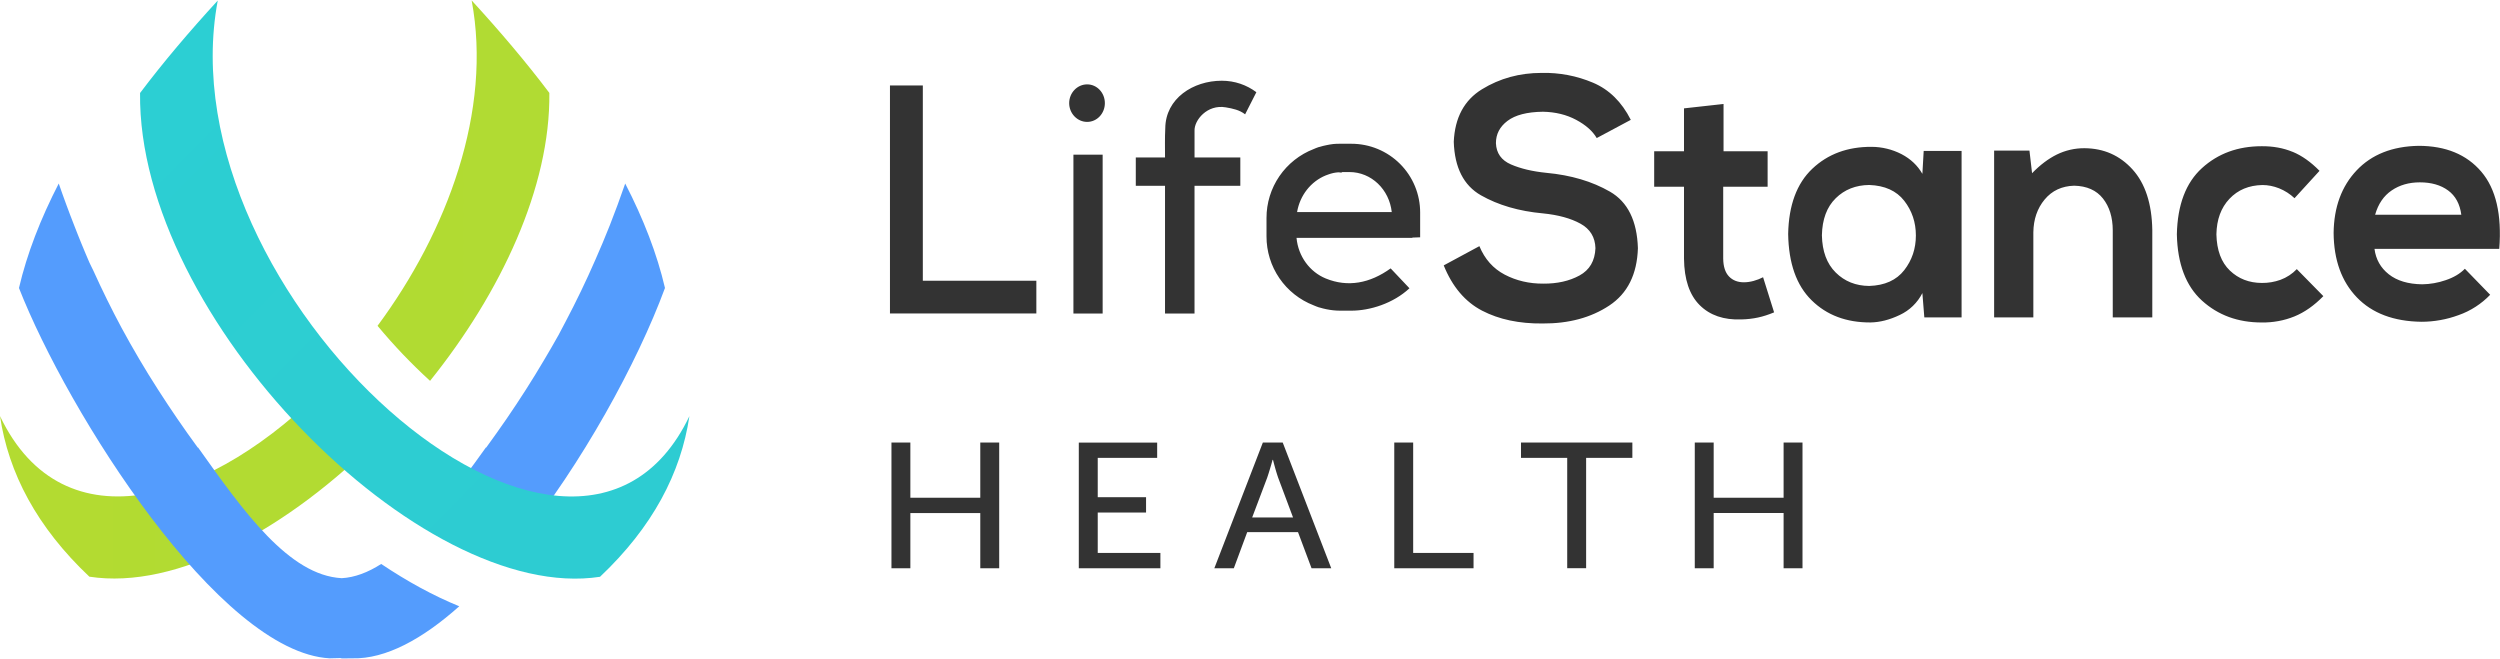 <svg version="1.2" baseProfile="tiny-ps" xmlns="http://www.w3.org/2000/svg" viewBox="0 0 1566 413" width="1566" height="413">
	<title>lifestance-svg</title>
	<defs>
		<clipPath clipPathUnits="userSpaceOnUse" id="cp1">
			<path d="m295.44 0.27c17.78 19.37 34.17 38.71 48.67 57.93c0.69 59.1-30.32 125.04-74.72 180.37c-2.94-2.68-5.83-5.41-8.67-8.19c-2.84-2.78-5.64-5.61-8.38-8.48c-2.74-2.88-5.44-5.8-8.08-8.77c-2.64-2.97-5.23-5.98-7.77-9.04c43.92-59.27 71.87-134.88 58.95-203.82v0zm-89.81 239.94c2.57 2.9 5.19 5.76 7.83 8.59c2.65 2.83 5.34 5.62 8.06 8.38c2.72 2.76 5.48 5.48 8.28 8.16c2.8 2.68 5.63 5.33 8.5 7.94c-57.46 57.92-127.64 96.4-182.33 87.95c-32.85-31.03-50.67-64.86-55.98-100.62c39.81 83.44 133.68 53.71 205.64-20.41z" />
		</clipPath>
		<linearGradient id="grd1" gradientUnits="userSpaceOnUse"  x1="0" y1="7180.7" x2="12956.2" y2="7180.7">
			<stop offset="0" stop-color="#b3db31"  />
			<stop offset="100" stop-color="#57cf74"  />
		</linearGradient>
		<clipPath clipPathUnits="userSpaceOnUse" id="cp2">
			<path d="m11.88 114.96h404.66v297.48h-404.66v-297.48z" />
		</clipPath>
		<clipPath clipPathUnits="userSpaceOnUse" id="cp3">
			<path d="m136.4 0.33c-34.46 183.82 222.15 413.94 295.44 260.35c-5.32 35.76-23.13 69.58-55.99 100.62c-112.07 17.29-289.75-162.25-288.12-303.04c14.49-19.22 30.88-38.55 48.67-57.93z" />
		</clipPath>
		<linearGradient id="grd2" gradientUnits="userSpaceOnUse"  x1="-5685.7" y1="-3414.4" x2="10912.1" y2="12895.9">
			<stop offset="0" stop-color="#23ffdf"  />
			<stop offset="100" stop-color="#4454b3"  />
		</linearGradient>
	</defs>
	<style>
		tspan { white-space:pre }
		.s0 { fill: #333333 } 
		.s1 { fill: url(#grd1) } 
		.s2 { fill: #549cfd } 
		.s3 { fill: url(#grd2) } 
	</style>
	<g id="Layer">
		<path id="Layer" fill-rule="evenodd" class="s0" d="m570.25 311.79h43.8v-34.57h11.85v78.73h-11.85v-34.58h-43.8v34.58h-11.84v-78.73h11.84v34.57zm154.6-34.57v9.59h-37.23v24.65h30.27v9.59h-30.27v25.32h39.25v9.59h-51.11v-78.73h49.08zm78.65 0l30.39 78.73h-12.34l-8.48-22.64h-31.81l-8.39 22.64h-12.21l30.39-78.74h12.46v0.01zm81.71 69.14h37.82v9.59h-49.66v-78.73h11.84l0 69.14zm137.29-59.56h-28.95v69.14h-11.85v-69.14h-28.95v-9.59h69.76l0 9.59zm50.95-9.59v34.57h43.8v-34.57h11.84v78.73h-11.84v-34.58h-43.8v34.58h-11.84v-78.73h11.84zm-276.3 10.81c-0.25 0.94-0.51 1.87-0.78 2.81c-0.27 0.93-0.54 1.86-0.82 2.79c-0.28 0.93-0.57 1.86-0.86 2.78c-0.29 0.92-0.6 1.85-0.9 2.77l-9.44 24.99h25.62l-9.35-24.99c-0.2-0.58-0.4-1.17-0.58-1.75c-0.19-0.59-0.37-1.17-0.55-1.76c-0.18-0.59-0.35-1.18-0.52-1.77c-0.17-0.59-0.33-1.19-0.49-1.78c-0.1-0.34-0.19-0.68-0.28-1.01c-0.09-0.34-0.18-0.68-0.27-1.02c-0.09-0.34-0.18-0.68-0.26-1.02c-0.09-0.34-0.17-0.68-0.26-1.02l-0.24 0zm176.78-242.11c2.74 0.23 5.47 0.6 8.17 1.11c2.7 0.51 5.38 1.17 8.01 1.97c2.63 0.8 5.22 1.74 7.75 2.81c10.13 4.29 18 12.05 23.67 23.27l-21.34 11.41c-2.56-4.38-6.85-8.19-12.89-11.41c-6.01-3.22-12.96-4.93-20.81-5.08c-9.93 0.13-17.33 2.04-22.18 5.72c-4.86 3.66-7.26 8.31-7.26 13.96c0.25 6.28 3.4 10.73 9.44 13.34c6.03 2.62 13.45 4.38 22.23 5.26c15.35 1.43 28.61 5.36 39.76 11.78c11.13 6.42 16.97 18.22 17.51 35.41c-0.52 16.4-6.51 28.38-17.98 35.96c-11.47 7.58-25.37 11.31-41.72 11.21c-14.62 0.16-27.26-2.51-37.9-8.03c-10.63-5.54-18.64-14.99-24.04-28.36l22.34-12.05c3.35 8.11 8.65 14.06 15.89 17.85c7.26 3.79 15.29 5.68 24.11 5.63c8.74 0.07 16.3-1.62 22.67-5.08c6.38-3.47 9.72-9.18 10.03-17.13c-0.19-6.88-3.32-12.01-9.37-15.34c-6.05-3.34-13.89-5.5-23.53-6.46c-15.03-1.37-27.97-5.14-38.82-11.32c-10.83-6.17-16.51-17.35-17.03-33.52c0.67-15.11 6.56-26.09 17.69-32.92c11.14-6.83 23.58-10.24 37.33-10.23c2.75-0.07 5.5 0.01 8.24 0.24zm203.25 46.37c1.62 0.19 3.23 0.48 4.81 0.87c1.58 0.38 3.14 0.86 4.67 1.43c1.53 0.57 3.02 1.23 4.47 1.98c5.72 3 10.07 7.12 13.05 12.35l0.82-14.38h23.74v104.28h-23.34l-1.22-15.22c-0.76 1.49-1.64 2.92-2.63 4.27c-1 1.35-2.1 2.61-3.31 3.78c-1.2 1.17-2.5 2.23-3.89 3.18c-1.38 0.95-2.84 1.78-4.36 2.49c-6.32 3.02-12.43 4.58-18.31 4.67c-15.12 0.07-27.42-4.57-36.9-13.91c-9.5-9.34-14.38-23.18-14.67-41.52c0.35-18.01 5.39-31.64 15.12-40.85c9.73-9.21 22.09-13.79 37.06-13.72c1.63 0 3.26 0.09 4.88 0.29zm258.91 2.81c5.82 2.4 11.42 6.37 16.86 11.92l-15.66 17.14c-0.7-0.66-1.43-1.29-2.19-1.88c-0.76-0.59-1.54-1.15-2.35-1.67c-0.81-0.52-1.64-1-2.5-1.44c-0.85-0.44-1.73-0.84-2.62-1.2c-3.47-1.37-6.95-2.06-10.43-2.06c-8.48 0.16-15.36 3.02-20.66 8.62c-5.3 5.6-8.01 13.02-8.18 22.26c0.22 9.97 3.03 17.53 8.44 22.7c5.39 5.15 12.06 7.73 20 7.76c3.98 0.05 7.88-0.61 11.64-1.94c0.97-0.36 1.92-0.77 2.84-1.23c0.92-0.46 1.82-0.98 2.68-1.54c0.86-0.56 1.7-1.18 2.49-1.84c0.79-0.66 1.55-1.36 2.27-2.11l16.63 16.92c-5.73 5.87-11.76 10.11-18.07 12.69c-1.62 0.66-3.27 1.23-4.95 1.72c-1.68 0.49-3.38 0.9-5.1 1.21c-1.72 0.32-3.45 0.55-5.2 0.7c-1.74 0.15-3.49 0.2-5.24 0.18c-14.92 0.02-27.42-4.57-37.49-13.72c-10.07-9.17-15.32-22.99-15.71-41.49c0.39-18.49 5.64-32.32 15.71-41.48c10.07-9.17 22.57-13.74 37.49-13.72c7.04-0.05 13.46 1.11 19.28 3.52zm118.18 12.43c9.19 10.77 12.94 26.88 11.27 48.36h-78.16c0.85 6.57 3.84 11.89 8.97 15.94c5.14 4.05 12.09 6.15 20.87 6.27c1.25-0.02 2.5-0.08 3.74-0.2c1.24-0.12 2.48-0.28 3.71-0.5c1.23-0.22 2.45-0.48 3.66-0.79c1.21-0.31 2.4-0.68 3.58-1.08c5.03-1.68 9.07-4.06 12.09-7.17l15.84 16.3c-1.37 1.43-2.82 2.78-4.35 4.03c-1.53 1.26-3.13 2.43-4.79 3.5c-1.66 1.07-3.39 2.05-5.16 2.92c-1.78 0.87-3.6 1.64-5.47 2.29c-1.86 0.68-3.75 1.29-5.66 1.81c-1.91 0.52-3.84 0.95-5.79 1.3c-1.95 0.35-3.91 0.61-5.89 0.79c-1.97 0.18-3.95 0.27-5.93 0.27c-17.38-0.23-30.87-5.32-40.46-15.28c-9.57-9.95-14.43-23.41-14.56-40.35c0.18-16.16 4.99-29.22 14.4-39.19c9.43-9.97 22.36-15.09 38.8-15.39c17 0.01 30.09 5.41 39.28 16.16zm-474.64-12.76h27.61v22.21h-27.82v45.06c0.07 4.97 1.26 8.67 3.61 11.13c2.35 2.46 5.47 3.68 9.39 3.67c1.97-0.01 3.98-0.3 6.07-0.87c2.1-0.58 4.06-1.34 5.91-2.3l6.9 22c-3.49 1.46-6.86 2.55-10.1 3.24c-3.24 0.7-6.71 1.1-10.4 1.19c-11 0.42-19.71-2.57-26.12-8.96c-6.41-6.39-9.67-16.09-9.82-29.11v-45.06h-18.68v-22.21h18.68v-26.87l24.77-2.75l0 29.62zm226.14-1.92c12.07 0.09 22.09 4.52 30.05 13.3c7.96 8.79 12.09 21.41 12.38 37.89v54.79h-24.77v-54.58c-0.03-8.1-2.07-14.74-6.14-19.9c-4.09-5.17-10.09-7.84-18.03-8.02c-7.71 0.23-13.89 3.1-18.5 8.66c-4.6 5.54-6.96 12.38-7.07 20.54v53.3h-24.57v-104.49h22.13l1.64 14.17c5.03-5.19 10.19-9.08 15.52-11.71c1.35-0.66 2.73-1.24 4.14-1.74c1.41-0.5 2.85-0.91 4.31-1.25c1.46-0.33 2.94-0.58 4.43-0.74c1.49-0.16 2.99-0.24 4.48-0.22v-0.01zm-540.43-42.27c8.14 0 15.63 2.67 21.65 7.19l-7.05 13.86c-3.48-2.74-7.7-3.62-12.15-4.38c-11.59-2-19.83 8.08-19.53 14.74v16.66h28.68v17.73h-28.69v80.01h-18.48v-80.01h-18.31v-17.73h18.31c0-6.46-0.15-12.14 0.16-18.24c0.14-18.8 17.51-29.83 35.37-29.83l0.03 0.01zm-187.28 2.98v122.29h71.11v20.53h-91.7v-142.83h20.59zm112.64 142.83h-18.31v-99.49h18.31l0 99.49zm155.76-106.33c5.67-0.01 11.29 1.1 16.53 3.27c5.24 2.17 10 5.35 14.01 9.36c4.01 4.01 7.18 8.77 9.34 14.01c2.16 5.24 3.26 10.85 3.24 16.52v15.44l-4.93 0.18v0.17h-72.51c1.08 11.65 8.32 21.34 18.31 25.44c13.85 5.68 27.69 3.03 40.65-6.32l11.79 12.46c-10.16 9.47-24.72 14.03-36.43 14.03h-6.86c-2.99 0-5.81-0.31-8.62-0.88c-1.46-0.27-2.83-0.65-4.23-1.06c-0.24-0.06-0.47-0.09-0.7-0.17c-1.07-0.33-2.14-0.82-3.16-1.23c-4.33-1.67-8.39-3.99-12.03-6.87c-3.64-2.88-6.83-6.29-9.45-10.13c-2.62-3.83-4.66-8.03-6.02-12.47c-1.37-4.44-2.06-9.05-2.05-13.69v-11.58c-0.01-4.64 0.68-9.26 2.05-13.69c1.37-4.44 3.4-8.64 6.02-12.47c2.62-3.83 5.81-7.24 9.45-10.13c3.64-2.88 7.7-5.2 12.03-6.87c1.06-0.46 2.06-0.87 3.16-1.23l0.7-0.16c1.4-0.42 2.78-0.79 4.23-1.06c1.34-0.26 2.82-0.57 4.21-0.7c1.46-0.16 2.91-0.18 4.41-0.17l6.86 0zm324.42 25.82c0 0 0 0 0 0c0 0 0 0 0.01 0l-0.01 0zm-20.98 8.31c-5.58 5.46-8.45 13.21-8.66 23.22c0.2 10.02 3.08 17.8 8.66 23.32c5.56 5.52 12.56 8.33 20.98 8.4c9.74-0.32 17.05-3.62 21.93-9.88c4.87-6.25 7.3-13.5 7.3-21.73c0-8.24-2.43-15.49-7.31-21.75c-4.87-6.25-12.18-9.55-21.93-9.89c-8.42 0.09-15.42 2.84-20.98 8.31zm348.23-4.88c-4.98 3.38-8.43 8.45-10.36 15.23h54c-0.9-6.77-3.66-11.85-8.27-15.23c-4.61-3.38-10.51-5.08-17.71-5.08c-6.81 0-12.69 1.69-17.66 5.08zm-657.31-11.53c-0.66 0.66-1.74 0.07-2.65 0.18c-0.87 0.08-1.78 0.16-2.63 0.35c-0.27 0.05-0.54 0.11-0.8 0.18c-0.27 0.06-0.53 0.13-0.8 0.21c-0.26 0.07-0.53 0.15-0.79 0.23c-0.26 0.08-0.52 0.17-0.78 0.26c-0.69 0.23-1.27 0.4-1.93 0.7c-9.28 3.8-16.16 12.43-17.95 22.97h59.31c-1.55-14.12-12.7-25.08-26.58-25.08h-4.4zm-148.73-43.17c0 6.47-4.92 11.76-11.1 11.76c-6.17 0-11.26-5.3-11.26-11.76c0-6.46 5.09-11.75 11.26-11.75c6.18 0 11.1 5.3 11.1 11.75z" />
		<g id="Layer">
			<g id="Clip-Path" clip-path="url(#cp1)">
				<path id="Layer" fill-rule="evenodd" class="s1" d="m295.44 0.27c17.78 19.37 34.17 38.71 48.67 57.93c0.69 59.1-30.32 125.04-74.72 180.37c-2.94-2.68-5.83-5.41-8.67-8.19c-2.84-2.78-5.64-5.61-8.38-8.48c-2.74-2.88-5.44-5.8-8.08-8.77c-2.64-2.97-5.23-5.98-7.77-9.04c43.92-59.27 71.87-134.88 58.95-203.82zm-295.44 260.35c5.31 35.75 23.13 69.59 55.98 100.62c54.69 8.45 124.87-30.03 182.33-87.95c-2.87-2.61-5.7-5.25-8.5-7.94c-2.8-2.68-5.56-5.4-8.28-8.16c-2.72-2.76-5.41-5.55-8.06-8.38c-2.65-2.83-5.26-5.69-7.83-8.59c-71.96 74.11-165.83 103.85-205.64 20.41z" />
			</g>
		</g>
		<g id="Layer">
			<g id="Clip-Path" clip-path="url(#cp2)">
				<path id="Layer" fill-rule="evenodd" class="s2" d="m416.54 180.4c-17.41 47.17-52.08 110.22-91.17 158.8c-16.57-2.92-33.91-9.64-51.18-19.47c10.29-12.16 20.47-25.77 30.16-39.41h0.23c4.32-5.92 8.64-12.03 12.8-18.06c4.16-6.04 8.13-12.09 12.11-18.3c3.98-6.21 7.85-12.55 11.65-18.99c2.91-4.94 5.87-9.92 8.68-15.02c1.54-2.8 3.07-5.82 4.57-8.67c1.66-3.15 3.29-6.31 4.89-9.49c1.6-3.18 3.17-6.37 4.72-9.58c1.54-3.21 3.06-6.43 4.54-9.66c1.48-3.23 2.94-6.48 4.36-9.74c3.11-7.1 6.2-14.3 9.14-21.81c3.29-8.4 6.5-17.05 9.6-26.04c11.45 22.21 19.92 44.02 24.91 65.44zm-404.66 0c30.72 78.29 125.45 228.3 194.67 231.97c14.16-0.46 0.13 0.3 14.17 0c20.95 0.54 44.08-12.19 66.96-32.6c-16.22-6.61-32.65-15.61-48.9-26.51c-8.24 5.3-16.6 8.46-24.68 8.91c-33.11-1.73-61.67-41.96-90.02-81.85h-0.23c-2.17-2.96-4.32-5.94-6.44-8.94c-2.12-3-4.22-6.01-6.3-9.04c-2.08-3.03-4.13-6.08-6.16-9.14c-2.03-3.06-4.03-6.14-6.01-9.23c-2.03-3.15-4.02-6.32-5.99-9.51c-1.97-3.19-3.9-6.4-5.8-9.63c-1.9-3.23-3.78-6.47-5.62-9.73c-1.84-3.26-3.66-6.54-5.44-9.84c-1.57-2.92-3.11-5.85-4.62-8.8c-1.52-2.95-3.01-5.9-4.47-8.88c-1.47-2.97-2.91-5.95-4.32-8.95c-1.42-3-2.81-6-4.17-9.02c-0.79-1.76-1.73-3.38-2.51-5.16c-0.84-1.94-1.67-3.88-2.49-5.83c-0.82-1.95-1.63-3.9-2.43-5.85c-0.8-1.95-1.59-3.91-2.37-5.88c-0.78-1.96-1.55-3.93-2.31-5.9c-0.84-2.15-1.68-4.31-2.5-6.47c-0.82-2.16-1.63-4.33-2.43-6.5c-0.8-2.17-1.59-4.34-2.37-6.52c-0.78-2.18-1.54-4.36-2.3-6.55c-11.45 22.21-19.9 44.02-24.91 65.44z" />
			</g>
		</g>
		<g id="Layer">
			<g id="Clip-Path" clip-path="url(#cp3)">
				<path id="Layer" fill-rule="evenodd" class="s3" d="m136.4 0.33c-34.46 183.82 222.15 413.94 295.44 260.35c-5.32 35.76-23.13 69.58-55.99 100.62c-112.07 17.29-289.75-162.25-288.12-303.04c14.49-19.22 30.88-38.55 48.67-57.93z" />
			</g>
		</g>
	</g>
</svg>